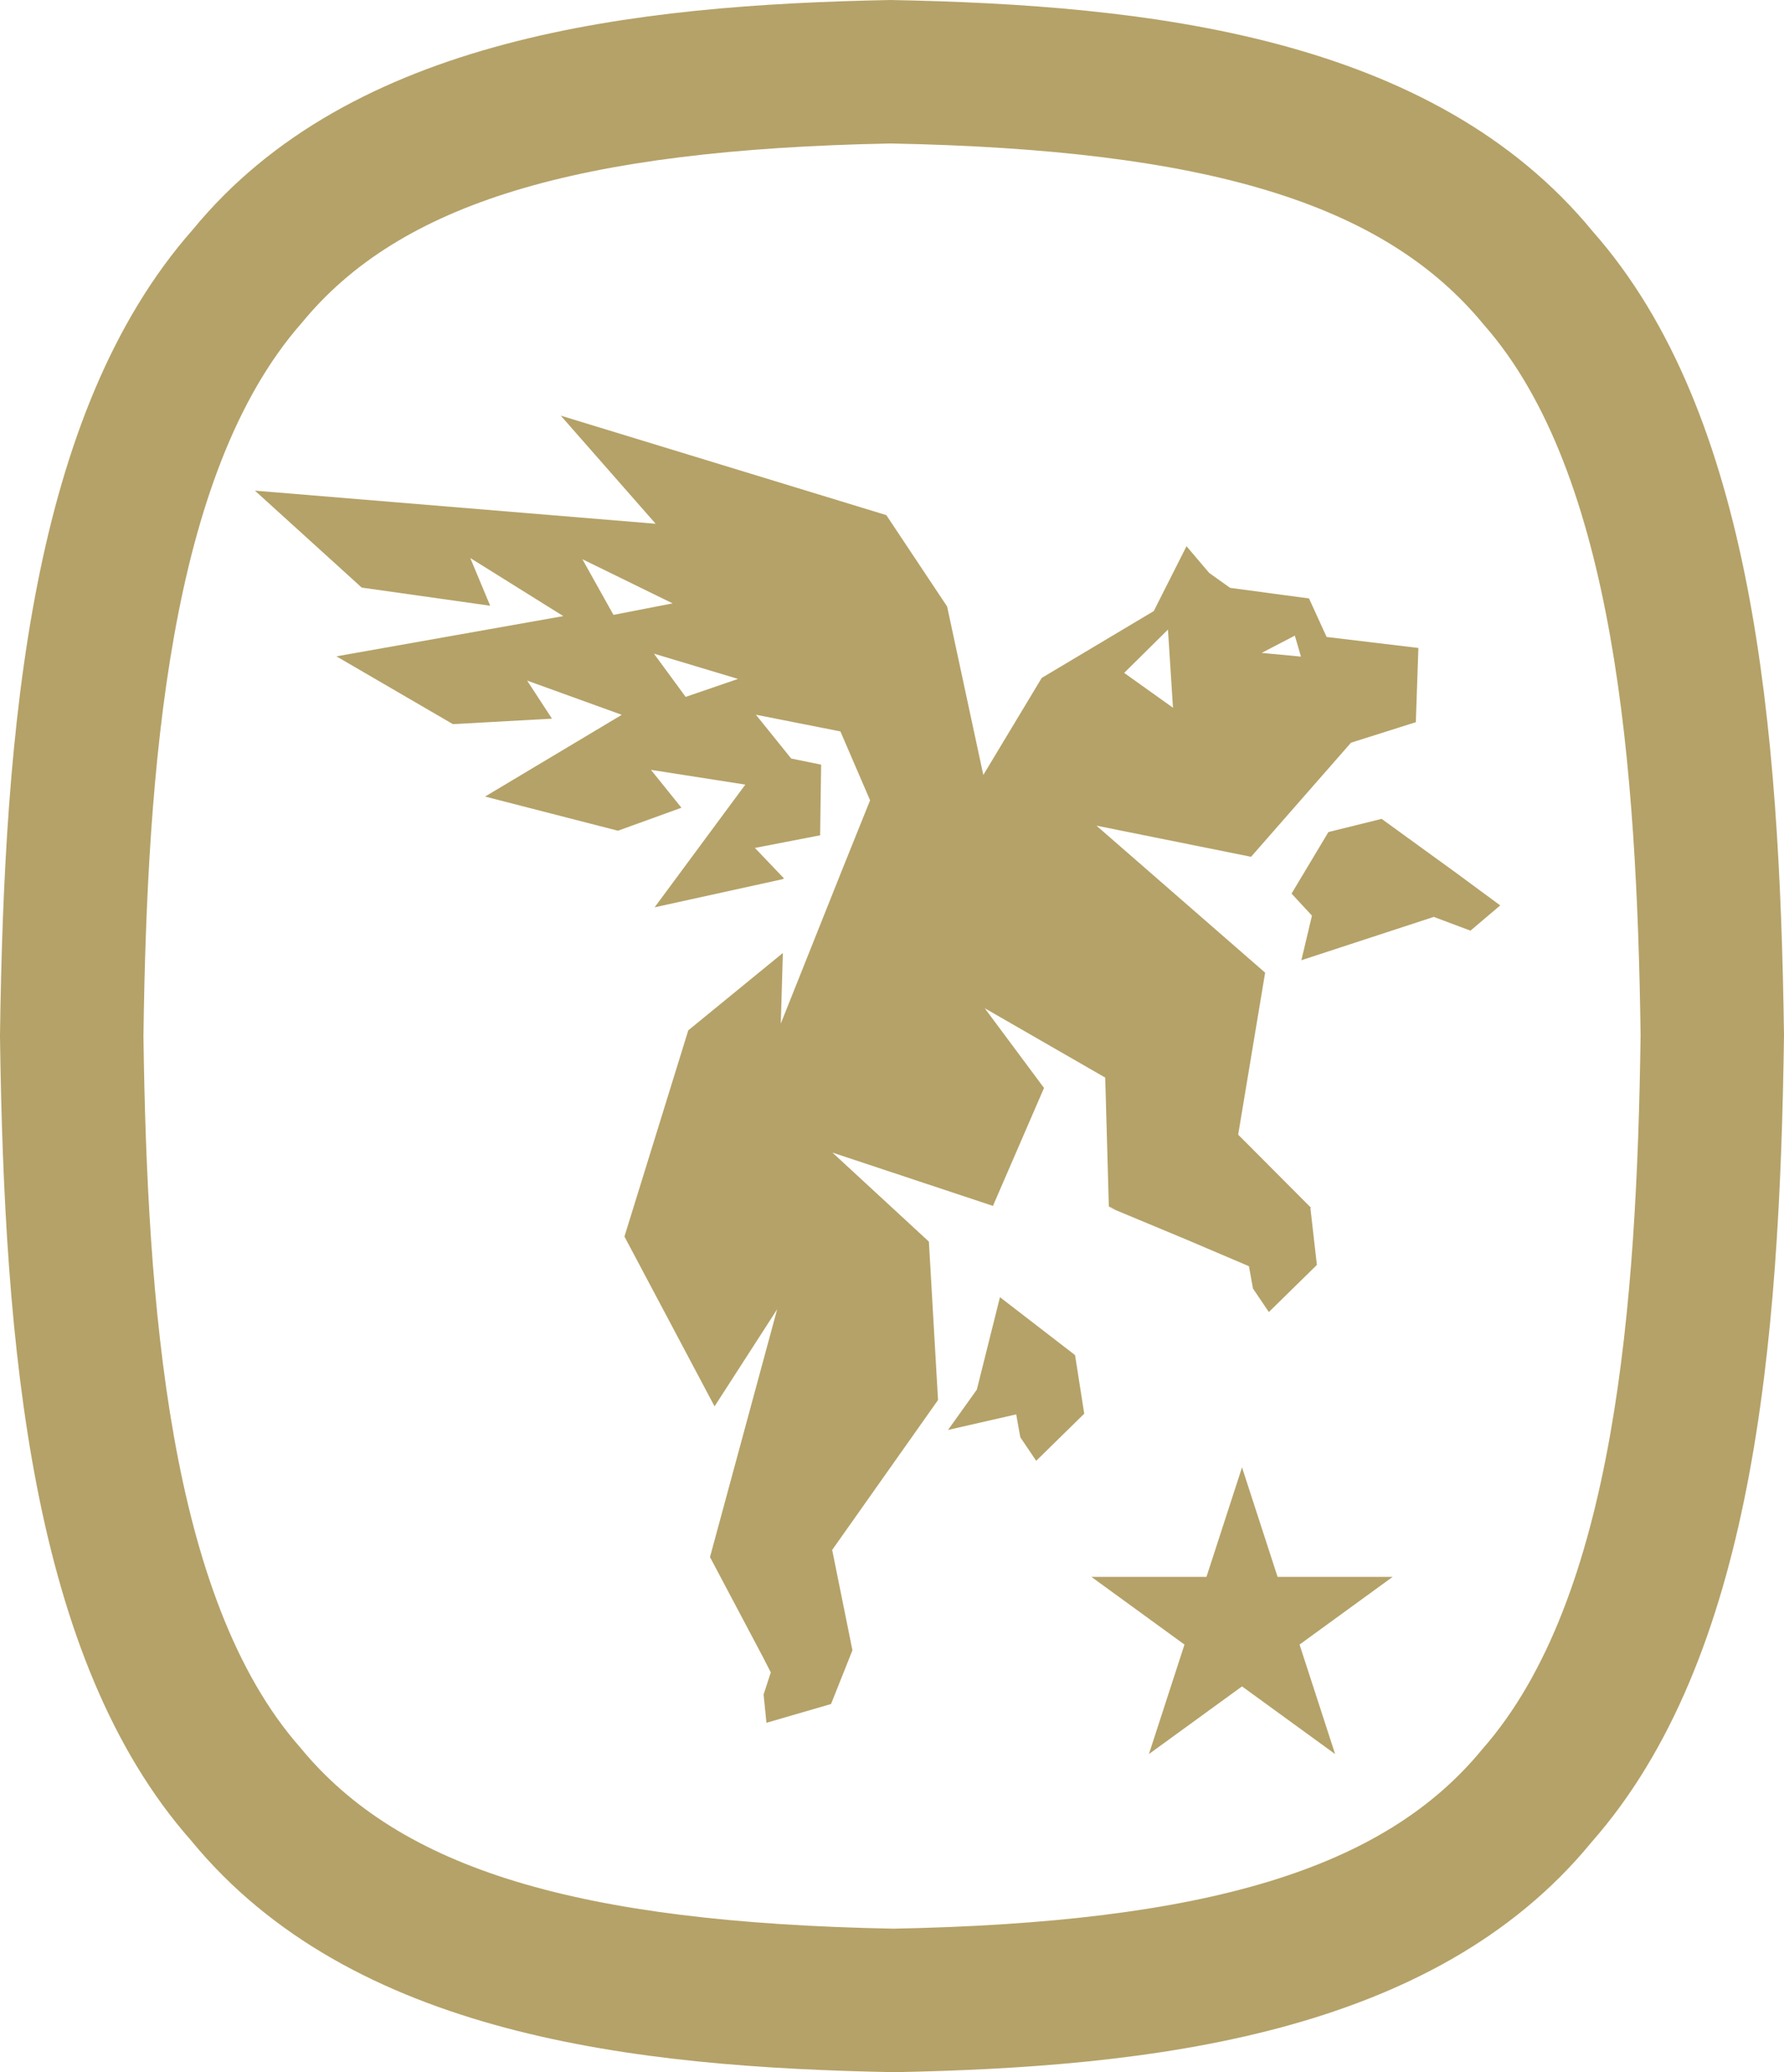 <svg viewBox="0 0 394.37 457.82" xmlns="http://www.w3.org/2000/svg" data-name="Layer 2" id="Layer_2">
  <defs>
    <style>
      .cls-1 {
        fill: #b5a268;
      }
    </style>
  </defs>
  <g id="Artwork">
    <g>
      <g>
        <path d="M289.78,266.81l-16.07-16.12,5.96-35.79-37.29-32.48,34.18,6.88,22.09-25.21,14.33-4.53.57-16.4-20.29-2.43-3.89-8.51-17.44-2.34-4.62-3.29-5.02-5.91-7.24,14.33-24.77,14.77-2.84,4.72-10.07,16.72-8-37.22-13.44-20.19-71.97-21.98,20.98,23.89-88.59-7.32,23.61,21.42,28.4,4.01-4.4-10.54,20.56,12.83-50.15,8.89,25.75,14.98,21.9-1.21-5.49-8.41,20.92,7.56-30.22,18.06,29.37,7.55,14.04-5.08-6.74-8.37,20.86,3.26-20.05,27.11,28.36-6.23.21-.19-6.4-6.7,14.42-2.79.22-15.61-6.62-1.35-7.8-9.68,18.68,3.69,6.56,15.22-6.37,15.83h0s-13.37,33.5-13.37,33.5l.46-15.6-20.91,17.09-14.11,45.56,19.92,37.52,13.84-21.45-14.85,54.75,11.79,22.25,1.65,3.23-1.59,4.89.63,6.24,14.28-4.15,4.73-11.87-4.48-22.17,23.4-33.12-2.02-35-21.32-19.67,35.48,11.78,11.29-26.06-13.1-17.61,26.63,15.32.8,28.49,1.52.65-1.42-.45,17.05,7.1,13.82,5.88.89,4.93,3.51,5.2,10.62-10.41-1.43-12.52.09-.11ZM286.24,140.45l1.35,4.62-8.69-.82,7.33-3.81ZM258.19,139.1l1.11,17.27-10.79-7.7,9.68-9.57ZM135.61,135.85l-6.87-12.3,19.95,9.76-13.08,2.54ZM151.57,153.97l-7.01-9.55,18.59,5.58-11.58,3.97Z" class="cls-1"></path>
        <polygon points="221.05 286.6 215.94 307.02 209.57 315.93 224.64 312.49 225.55 317.55 229.06 322.75 239.68 312.34 237.65 299.39 221.05 286.6" class="cls-1"></polygon>
        <polygon points="322.02 192.95 305.42 180.92 293.66 183.83 285.51 197.43 290.02 202.3 287.68 212.15 316.95 202.58 325.06 205.62 331.64 200.04 322.02 192.95" class="cls-1"></polygon>
      </g>
      <polygon points="274.56 324.2 282.42 348.39 307.86 348.39 287.28 363.35 295.14 387.54 274.56 372.59 253.98 387.54 261.84 363.35 241.26 348.39 266.7 348.39 274.56 324.2" class="cls-1"></polygon>
      <path d="M197.49,457.82c-57.21-1.09-119.85-8.03-155.26-51.19C6.77,366.48.95,297.56,0,229.13v-.22s0-.22,0-.22C.96,160.26,6.78,91.34,42.6,50.75,77.65,8.03,140.29,1.09,196.88,0c57.21,1.09,119.83,8.03,155.26,51.19,35.45,40.16,41.27,109.07,42.23,177.5-.95,68.87-6.78,137.79-42.6,178.38-35.05,42.73-97.69,49.67-154.28,50.76ZM31.71,228.91c.83,59.29,5.61,124.27,34.66,157.18,22.04,26.84,61.14,38.68,131.12,40.03,69.36-1.35,108.46-13.19,130.14-39.6,29.44-33.37,34.21-98.49,35.04-157.83-.83-58.9-5.6-124.02-34.67-156.96-22.05-26.84-61.15-38.68-131.12-40.03-69.36,1.35-108.47,13.19-130.14,39.6-29.4,33.33-34.2,98.33-35.03,157.61Z" class="cls-1"></path>
    </g>
  </g>
</svg>